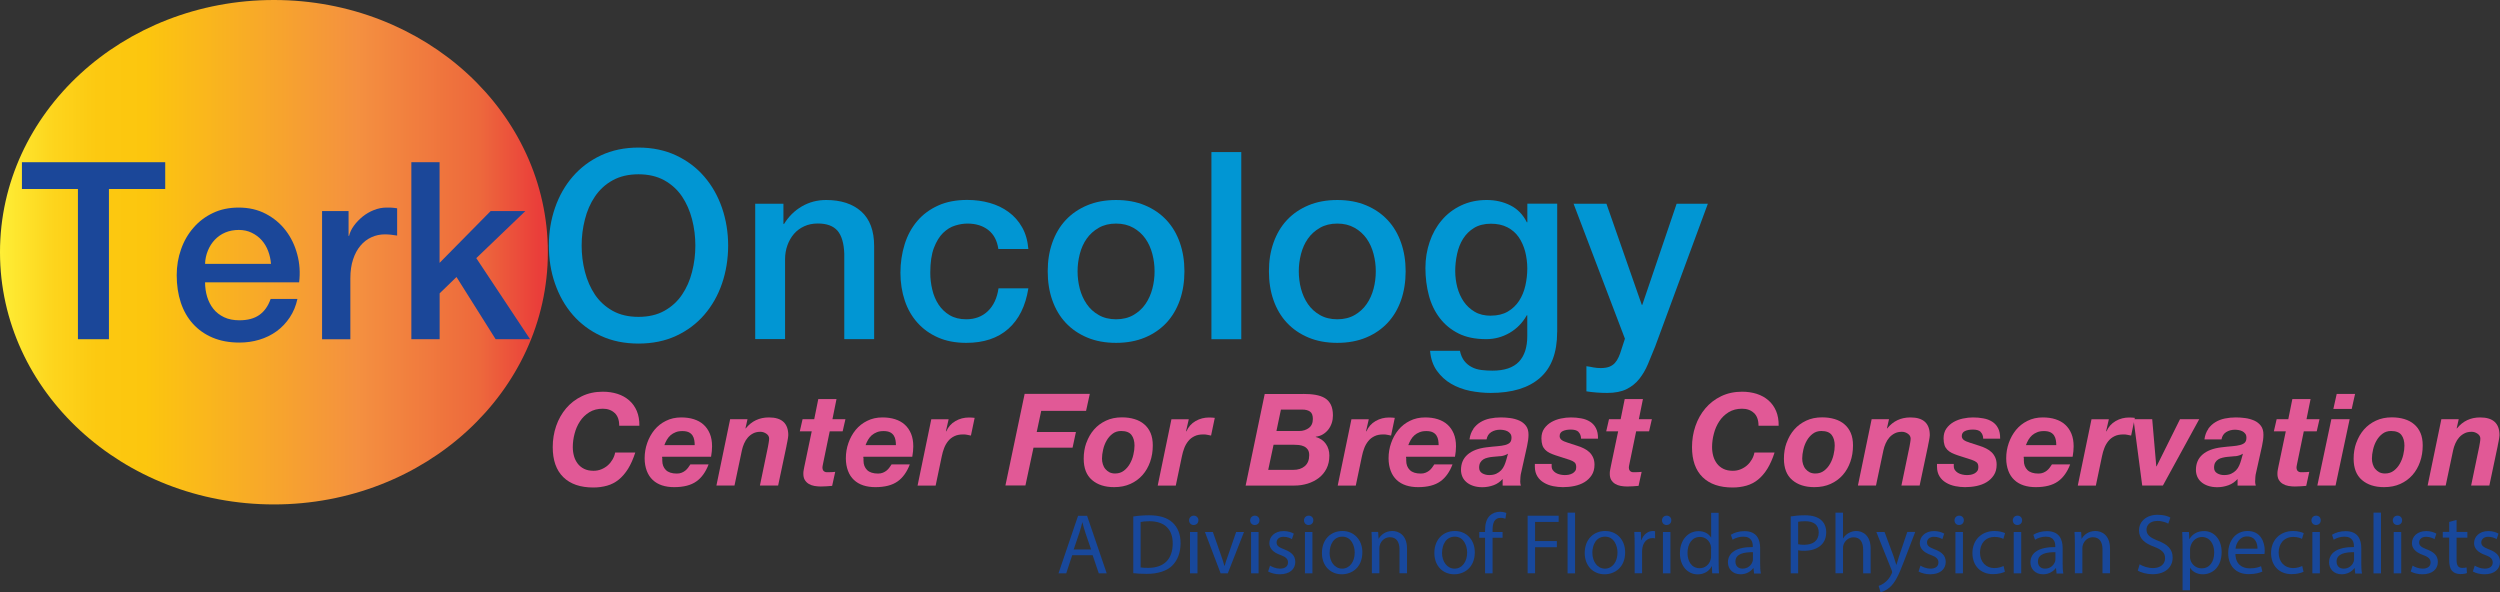 <?xml version="1.0" encoding="UTF-8"?>
<svg xmlns="http://www.w3.org/2000/svg" xmlns:xlink="http://www.w3.org/1999/xlink" width="350" height="82.91" viewBox="0 0 350 82.91">
  <rect x="0" y="0" width="350" height="82.91" fill="#333333" stroke="none"/>
  <defs>
    <clipPath id="b">
      <path d="m0,35.31c0,19.5,17.17,35.31,38.35,35.31s38.35-15.81,38.35-35.31S59.53,0,38.35,0,0,15.81,0,35.31" fill="none"></path>
    </clipPath>
    <linearGradient id="c" x1="-267.35" y1="178.41" x2="-266.95" y2="178.41" gradientTransform="translate(51415.24 34347) scale(192.32 -192.32)" gradientUnits="userSpaceOnUse">
      <stop offset="0" stop-color="#fff33b"></stop>
      <stop offset=".04" stop-color="#fee72f"></stop>
      <stop offset=".11" stop-color="#fdd51d"></stop>
      <stop offset=".19" stop-color="#fcc911"></stop>
      <stop offset=".28" stop-color="#fcc60e"></stop>
      <stop offset=".67" stop-color="#f49040"></stop>
      <stop offset=".89" stop-color="#ed693c"></stop>
      <stop offset="1" stop-color="#ea3e3a"></stop>
    </linearGradient>
  </defs>
  <g id="a">
    <g clip-path="url(#b)">
      <rect x="0" y="0" width="76.71" height="70.62" fill="url(#c)"></rect>
    </g>
  </g>
  <g id="d">
    <g>
      <path d="m86.05,57.82c-.42-.4-.98-.6-1.66-.6-.72,0-1.34.16-1.88.49-.53.33-.97.75-1.31,1.27-.34.52-.6,1.1-.76,1.74-.17.64-.25,1.27-.25,1.88,0,.44.06.86.17,1.26s.29.74.52,1.05c.23.3.53.55.9.73.36.18.8.27,1.32.27.38,0,.75-.07,1.09-.21.34-.14.64-.32.91-.56s.48-.51.66-.82c.18-.31.3-.63.36-.97h2.82c-.29.9-.63,1.66-1.01,2.28-.39.62-.83,1.13-1.31,1.52s-1.02.67-1.62.84-1.24.26-1.93.26c-1.82,0-3.22-.48-4.21-1.45-.99-.97-1.48-2.37-1.48-4.2,0-1.04.16-2.03.48-2.96.32-.93.79-1.76,1.39-2.47.6-.71,1.34-1.28,2.21-1.7.87-.42,1.84-.63,2.92-.63.74,0,1.43.1,2.06.3.63.2,1.18.51,1.64.91.46.4.82.9,1.07,1.49.25.59.37,1.28.36,2.06h-2.82c0-.79-.21-1.38-.64-1.79Z" fill="#e15996"></path>
      <path d="m92.72,64.11v.38c0,.54.17.98.5,1.31s.85.5,1.54.5c.25,0,.48-.04.67-.12.2-.08.37-.18.52-.3s.28-.26.39-.41c.11-.16.22-.3.31-.45h2.55c-.2.53-.44.99-.72,1.38-.28.39-.6.73-.99,1-.38.27-.83.47-1.34.6-.51.13-1.1.2-1.77.2-.62,0-1.19-.08-1.7-.25-.51-.17-.94-.42-1.3-.76-.36-.34-.64-.76-.83-1.27s-.3-1.09-.3-1.76c0-.74.12-1.46.36-2.14.24-.69.58-1.3,1.01-1.83.44-.53.97-.96,1.61-1.27.63-.32,1.35-.48,2.14-.48.65,0,1.24.08,1.77.25s.99.42,1.36.76c.38.34.67.77.88,1.27.21.51.31,1.1.31,1.77,0,.45-.05.94-.14,1.45h-6.84c-.01.06-.02.11-.02.16Zm4.48-2.49c-.04-.23-.12-.45-.24-.64-.12-.19-.29-.34-.52-.46-.23-.11-.53-.17-.9-.17s-.68.05-.95.16c-.28.11-.51.25-.72.43-.2.18-.37.39-.51.63-.14.24-.25.49-.35.75h4.25c0-.24-.02-.48-.06-.71Z" fill="#e15996"></path>
      <path d="m104.65,58.69l-.29,1.29h.04c.83-1.03,1.91-1.54,3.25-1.54,1.81,0,2.71.83,2.71,2.49,0,.1-.01.22-.04.37-.02.15-.05.3-.08.46s-.06.3-.09.44c-.03.14-.05.25-.06.33l-1.15,5.44h-2.55l1.13-5.44c.02-.14.06-.33.1-.57.04-.24.06-.42.06-.56,0-.27-.13-.5-.39-.68s-.54-.27-.83-.27c-.38,0-.72.07-1.01.22s-.54.34-.75.58c-.21.24-.38.51-.52.83-.14.31-.24.63-.31.95l-1.04,4.94h-2.53l1.92-9.28h2.44Z" fill="#e15996"></path>
      <path d="m118.36,58.69l-.39,1.7h-1.81l-.95,4.61c-.02.1-.04.18-.05.26-.01.08-.02.13-.02.17,0,.17.03.3.08.39.05.09.12.16.21.21s.18.07.28.08c.1,0,.2,0,.3,0,.31,0,.62-.02.92-.05l-.43,1.96c-.26.02-.53.04-.79.06-.26.02-.53.03-.81.03-.3,0-.6-.03-.89-.08-.29-.05-.56-.15-.79-.29-.23-.14-.42-.33-.56-.57-.14-.24-.2-.55-.19-.93,0-.12.01-.25.04-.4.02-.15.05-.31.09-.48l1.04-4.97h-1.67l.39-1.7h1.63l.57-2.82h2.55l-.57,2.82h1.83Z" fill="#e15996"></path>
      <path d="m120.89,64.11v.38c0,.54.17.98.5,1.31s.85.5,1.54.5c.25,0,.48-.04.67-.12.2-.08.37-.18.52-.3s.28-.26.39-.41c.11-.16.22-.3.31-.45h2.55c-.2.53-.44.99-.72,1.38-.28.39-.6.73-.99,1-.38.27-.83.47-1.34.6-.51.13-1.1.2-1.77.2-.62,0-1.19-.08-1.7-.25-.51-.17-.94-.42-1.3-.76-.36-.34-.64-.76-.83-1.27s-.3-1.09-.3-1.76c0-.74.12-1.46.36-2.14.24-.69.58-1.3,1.01-1.83.44-.53.97-.96,1.61-1.27.63-.32,1.35-.48,2.14-.48.65,0,1.24.08,1.77.25s.99.42,1.36.76c.38.34.67.77.88,1.27.21.51.31,1.1.31,1.77,0,.45-.05.94-.14,1.45h-6.84c-.01.06-.02.11-.02.16Zm4.48-2.49c-.04-.23-.12-.45-.24-.64-.12-.19-.29-.34-.52-.46-.23-.11-.53-.17-.9-.17s-.68.05-.95.16c-.28.11-.51.25-.72.43-.2.18-.37.39-.51.63-.14.24-.25.49-.35.75h4.25c0-.24-.02-.48-.06-.71Z" fill="#e15996"></path>
      <path d="m132.81,58.69l-.38,1.67.04.04c.29-.65.72-1.13,1.3-1.46.58-.33,1.21-.49,1.89-.49.26,0,.53.02.79.05l-.52,2.48c-.18-.04-.36-.07-.54-.11-.18-.04-.36-.05-.54-.05-.49,0-.91.08-1.25.25-.34.17-.63.39-.86.68-.23.29-.42.61-.56.98-.14.36-.25.74-.33,1.14l-.86,4.11h-2.53l1.92-9.28h2.42Z" fill="#e15996"></path>
      <path d="m152.57,55.15l-.52,2.37h-6.28l-.63,2.96h5.49l-.47,2.19h-5.47l-1.13,5.29h-2.8l2.69-12.82h9.12Z" fill="#e15996"></path>
      <path d="m152.1,61.98c.25-.7.6-1.31,1.06-1.84.46-.53,1.02-.94,1.68-1.25.66-.31,1.4-.46,2.23-.46.63,0,1.22.08,1.75.24s.99.4,1.37.73c.38.32.68.73.89,1.22.21.49.31,1.07.31,1.74,0,.81-.12,1.58-.37,2.29-.25.71-.6,1.33-1.07,1.86-.47.53-1.03.94-1.7,1.24-.66.3-1.42.45-2.27.45-1.29,0-2.32-.33-3.1-1s-1.16-1.66-1.16-2.99c0-.79.12-1.53.37-2.23Zm2.3,3.02c.08.25.19.47.35.66.16.19.35.34.57.46.23.11.49.17.79.17.48,0,.89-.13,1.23-.39.34-.26.62-.58.84-.97.22-.39.39-.81.49-1.27.11-.45.16-.88.16-1.27,0-.62-.14-1.12-.42-1.49-.28-.37-.76-.56-1.45-.56-.47,0-.87.13-1.21.39-.34.26-.62.58-.83.96-.22.38-.38.8-.48,1.25-.11.45-.16.87-.16,1.27,0,.28.04.54.12.79Z" fill="#e15996"></path>
      <path d="m166.43,58.69l-.38,1.67.04.04c.29-.65.72-1.13,1.3-1.46.58-.33,1.21-.49,1.89-.49.26,0,.53.02.79.05l-.52,2.48c-.18-.04-.36-.07-.54-.11-.18-.04-.36-.05-.54-.05-.49,0-.91.08-1.25.25-.34.17-.63.39-.86.68-.23.29-.42.61-.56.98-.14.36-.25.74-.33,1.14l-.86,4.11h-2.53l1.92-9.28h2.42Z" fill="#e15996"></path>
      <path d="m182.44,55.15c.65,0,1.23.04,1.74.13s.95.24,1.31.46c.36.22.63.53.83.92.19.39.29.89.29,1.5,0,.36-.05.71-.16,1.05-.11.34-.27.65-.48.92-.21.27-.46.49-.75.67-.29.18-.63.29-1.01.34v.04c.61.17,1.08.49,1.41.96.33.47.49,1.02.49,1.64,0,.69-.13,1.3-.4,1.83s-.63.96-1.09,1.31-.98.61-1.56.79-1.2.27-1.85.27h-6.82l2.67-12.82h5.38Zm-1.36,10.63c.65,0,1.18-.17,1.59-.52.41-.35.62-.86.62-1.54,0-.33-.07-.6-.21-.79-.14-.19-.31-.34-.53-.44s-.45-.16-.72-.19c-.26-.02-.52-.04-.77-.04h-2.76l-.75,3.52h3.54Zm.81-5.44c.51,0,.96-.14,1.34-.42.38-.28.57-.7.57-1.27,0-.5-.13-.85-.4-1.03-.27-.19-.63-.28-1.09-.28h-2.98l-.63,3h3.19Z" fill="#e15996"></path>
      <path d="m191.63,58.69l-.38,1.67.04.04c.29-.65.72-1.13,1.3-1.46.58-.33,1.21-.49,1.89-.49.26,0,.53.02.79.05l-.52,2.48c-.18-.04-.36-.07-.54-.11-.18-.04-.36-.05-.54-.05-.49,0-.91.08-1.25.25-.34.17-.63.39-.86.68-.23.29-.42.61-.56.98-.14.36-.25.74-.33,1.14l-.86,4.11h-2.53l1.92-9.28h2.42Z" fill="#e15996"></path>
      <path d="m196.87,64.11v.38c0,.54.17.98.5,1.31s.85.5,1.54.5c.25,0,.48-.04.67-.12.2-.08.37-.18.52-.3s.28-.26.39-.41c.11-.16.22-.3.31-.45h2.55c-.2.53-.44.99-.72,1.38-.28.39-.6.73-.99,1-.38.27-.83.47-1.34.6-.51.13-1.1.2-1.77.2-.62,0-1.19-.08-1.7-.25-.51-.17-.94-.42-1.3-.76-.36-.34-.64-.76-.83-1.27s-.3-1.09-.3-1.76c0-.74.12-1.46.36-2.14.24-.69.58-1.3,1.01-1.83.44-.53.97-.96,1.61-1.27.63-.32,1.35-.48,2.14-.48.65,0,1.24.08,1.77.25s.99.42,1.36.76c.38.34.67.77.88,1.27.21.51.31,1.1.31,1.77,0,.45-.05.94-.14,1.45h-6.84c-.01.06-.02.11-.02.16Zm4.48-2.49c-.04-.23-.12-.45-.24-.64-.12-.19-.29-.34-.52-.46-.23-.11-.53-.17-.9-.17s-.68.05-.95.16c-.28.11-.51.25-.72.43-.2.18-.37.39-.51.63-.14.24-.25.49-.35.75h4.25c0-.24-.02-.48-.06-.71Z" fill="#e15996"></path>
      <path d="m206.26,60.04c.28-.39.61-.7,1.01-.94.39-.24.84-.41,1.33-.51.49-.1,1-.15,1.53-.15.42,0,.86.03,1.31.09.45.06.87.18,1.26.35.38.17.7.42.94.74.24.32.36.74.35,1.27,0,.44-.07.96-.2,1.56l-.83,3.73c-.05.17-.08.37-.1.62-.02.25-.03.46-.03.64,0,.16.03.33.09.54h-2.55v-.92c-.35.39-.77.69-1.27.87s-1.02.28-1.56.28c-.5,0-.94-.07-1.32-.2s-.69-.31-.94-.53c-.25-.22-.44-.48-.56-.77-.12-.29-.18-.6-.18-.92,0-.9.31-1.62.92-2.15.62-.54,1.49-.87,2.61-1.01.6-.07,1.12-.13,1.56-.16.44-.04.81-.09,1.1-.17s.51-.19.66-.34c.14-.15.22-.37.22-.67,0-.24-.05-.43-.16-.57-.11-.14-.24-.26-.4-.34-.16-.08-.34-.14-.52-.17s-.36-.05-.53-.05c-.45,0-.86.11-1.22.33-.36.22-.58.57-.66,1.03h-2.39c.08-.59.26-1.07.54-1.46Zm3.81,3.82c-.37.04-.74.07-1.11.1-.24.02-.47.06-.7.12-.23.05-.43.13-.6.24s-.31.25-.42.44c-.11.19-.16.42-.16.71,0,.35.14.61.42.78.28.17.61.26.98.26.39,0,.73-.06,1-.19.27-.13.5-.29.68-.48.19-.2.33-.42.44-.67.11-.25.2-.5.27-.75l.25-.9c-.32.19-.67.31-1.04.35Z" fill="#e15996"></path>
      <path d="m221,60.47c-.22-.22-.58-.33-1.09-.33-.45,0-.83.07-1.12.21-.29.14-.44.37-.44.71,0,.2.09.38.26.52.17.14.48.28.91.41l1.27.41c.35.11.67.23.96.38.29.14.55.32.77.53.22.21.39.46.52.75.13.29.19.62.19,1,0,.57-.13,1.06-.39,1.46-.26.4-.6.73-1.01.98s-.89.43-1.42.54c-.53.11-1.06.16-1.6.16-.45,0-.92-.05-1.38-.14-.47-.1-.89-.25-1.27-.48-.38-.22-.69-.51-.92-.88s-.36-.82-.36-1.37v-.38h2.35v.3c0,.22.05.4.16.56.11.16.25.28.42.39.17.1.37.18.59.23.22.05.44.08.66.08.19,0,.38-.02.57-.05.19-.04.36-.1.52-.19.16-.09.28-.2.38-.34.1-.14.14-.31.14-.53,0-.32-.08-.55-.25-.68s-.39-.25-.66-.34l-1.96-.63c-.32-.11-.61-.22-.85-.34-.25-.12-.45-.27-.63-.45-.17-.18-.31-.39-.39-.65s-.13-.56-.13-.93c0-.55.13-1.01.39-1.38.26-.37.59-.67,1-.91.41-.23.85-.4,1.34-.5.48-.1.95-.15,1.39-.15.5,0,.99.04,1.45.13.47.08.88.24,1.23.46.35.22.63.52.83.91.2.38.3.87.29,1.47h-2.37c-.01-.39-.13-.7-.35-.92Z" fill="#e15996"></path>
      <path d="m231.26,58.69l-.39,1.7h-1.81l-.95,4.61c-.02.1-.04.18-.05.26-.01.08-.02.13-.02.17,0,.17.03.3.08.39.05.09.12.16.21.21s.18.07.28.08c.1,0,.2,0,.3,0,.31,0,.62-.02.92-.05l-.43,1.96c-.26.02-.53.04-.79.06-.26.02-.53.03-.81.03-.3,0-.6-.03-.89-.08-.29-.05-.56-.15-.79-.29-.23-.14-.42-.33-.56-.57-.14-.24-.2-.55-.19-.93,0-.12.01-.25.04-.4.02-.15.05-.31.09-.48l1.04-4.97h-1.67l.39-1.7h1.63l.57-2.82h2.55l-.57,2.82h1.83Z" fill="#e15996"></path>
      <path d="m245.55,57.82c-.42-.4-.98-.6-1.66-.6-.72,0-1.34.16-1.88.49-.53.33-.97.75-1.31,1.27-.34.52-.6,1.1-.76,1.74-.17.64-.25,1.27-.25,1.88,0,.44.06.86.17,1.26s.29.74.52,1.05c.23.3.53.55.9.73.36.18.8.27,1.32.27.38,0,.75-.07,1.09-.21.34-.14.64-.32.91-.56s.48-.51.66-.82c.18-.31.3-.63.36-.97h2.82c-.29.9-.63,1.66-1.01,2.28-.39.62-.83,1.13-1.31,1.52s-1.02.67-1.62.84-1.24.26-1.93.26c-1.82,0-3.22-.48-4.21-1.45-.99-.97-1.48-2.37-1.48-4.2,0-1.04.16-2.03.48-2.96.32-.93.79-1.76,1.39-2.47.6-.71,1.34-1.28,2.21-1.7.87-.42,1.84-.63,2.92-.63.74,0,1.43.1,2.06.3.63.2,1.18.51,1.64.91.46.4.82.9,1.07,1.49.25.59.37,1.28.36,2.06h-2.82c0-.79-.21-1.38-.64-1.79Z" fill="#e15996"></path>
      <path d="m250.13,61.98c.25-.7.6-1.31,1.06-1.84.46-.53,1.02-.94,1.68-1.25.66-.31,1.4-.46,2.23-.46.63,0,1.22.08,1.75.24s.99.4,1.37.73c.38.32.68.73.89,1.22.21.49.31,1.07.31,1.74,0,.81-.12,1.58-.37,2.29-.25.71-.6,1.33-1.07,1.86-.47.53-1.03.94-1.7,1.24-.66.3-1.42.45-2.27.45-1.29,0-2.32-.33-3.1-1s-1.16-1.66-1.16-2.99c0-.79.12-1.53.37-2.23Zm2.3,3.02c.08.25.19.47.35.66.16.19.35.34.57.46.23.11.49.17.79.17.48,0,.89-.13,1.23-.39.34-.26.62-.58.84-.97.22-.39.39-.81.49-1.27.11-.45.16-.88.16-1.27,0-.62-.14-1.12-.42-1.49-.28-.37-.76-.56-1.45-.56-.47,0-.87.13-1.21.39-.34.26-.62.58-.83.96-.22.38-.38.8-.48,1.25-.11.45-.16.87-.16,1.27,0,.28.04.54.12.79Z" fill="#e15996"></path>
      <path d="m264.46,58.69l-.29,1.29h.04c.83-1.03,1.91-1.54,3.25-1.54,1.81,0,2.71.83,2.71,2.49,0,.1-.01.22-.04.37-.02.15-.05.3-.08.46s-.06.3-.09.44c-.03.14-.05.25-.06.33l-1.15,5.44h-2.55l1.13-5.44c.02-.14.06-.33.1-.57.04-.24.06-.42.06-.56,0-.27-.13-.5-.39-.68s-.54-.27-.83-.27c-.38,0-.72.07-1.01.22s-.54.34-.75.58c-.21.24-.38.51-.52.83-.14.31-.24.63-.31.95l-1.04,4.94h-2.53l1.92-9.28h2.44Z" fill="#e15996"></path>
      <path d="m277.3,60.47c-.22-.22-.58-.33-1.09-.33-.45,0-.83.07-1.12.21-.29.14-.44.37-.44.71,0,.2.09.38.26.52.17.14.48.28.91.41l1.27.41c.35.11.67.23.96.38.29.14.55.32.77.53.22.21.39.46.52.75.13.29.19.62.19,1,0,.57-.13,1.06-.39,1.46-.26.4-.6.73-1.01.98s-.89.43-1.42.54c-.53.11-1.06.16-1.6.16-.45,0-.92-.05-1.38-.14-.47-.1-.89-.25-1.27-.48-.38-.22-.69-.51-.92-.88s-.36-.82-.36-1.37v-.38h2.35v.3c0,.22.05.4.16.56.11.16.25.28.42.39.17.1.37.18.59.23.22.05.44.08.66.08.19,0,.38-.02.57-.05.19-.04.36-.1.52-.19.16-.09.28-.2.38-.34.1-.14.14-.31.14-.53,0-.32-.08-.55-.25-.68s-.39-.25-.66-.34l-1.96-.63c-.32-.11-.61-.22-.85-.34-.25-.12-.45-.27-.63-.45-.17-.18-.31-.39-.39-.65s-.13-.56-.13-.93c0-.55.13-1.01.39-1.38.26-.37.59-.67,1-.91.41-.23.85-.4,1.34-.5.48-.1.95-.15,1.39-.15.5,0,.99.04,1.45.13.47.08.88.24,1.23.46.35.22.63.52.83.91.2.38.3.87.29,1.47h-2.37c-.01-.39-.13-.7-.35-.92Z" fill="#e15996"></path>
      <path d="m283.34,64.11v.38c0,.54.17.98.5,1.31s.85.5,1.54.5c.25,0,.48-.04.67-.12.2-.08.37-.18.52-.3s.28-.26.39-.41c.11-.16.22-.3.31-.45h2.55c-.2.53-.44.99-.72,1.38-.28.39-.6.73-.99,1-.38.27-.83.47-1.34.6-.51.13-1.1.2-1.77.2-.62,0-1.19-.08-1.7-.25-.51-.17-.94-.42-1.3-.76-.36-.34-.64-.76-.83-1.27s-.3-1.09-.3-1.76c0-.74.12-1.46.36-2.14.24-.69.58-1.3,1.01-1.83.44-.53.97-.96,1.61-1.27.63-.32,1.35-.48,2.14-.48.65,0,1.24.08,1.77.25s.99.42,1.36.76c.38.34.67.77.88,1.27.21.51.31,1.1.31,1.77,0,.45-.05.94-.14,1.45h-6.84c-.01.06-.02.11-.02.16Zm4.48-2.49c-.04-.23-.12-.45-.24-.64-.12-.19-.29-.34-.52-.46-.23-.11-.53-.17-.9-.17s-.68.05-.95.16c-.28.11-.51.25-.72.43-.2.18-.37.39-.51.63-.14.24-.25.49-.35.75h4.25c0-.24-.02-.48-.06-.71Z" fill="#e15996"></path>
      <path d="m295.24,58.69l-.38,1.67.04.04c.29-.65.72-1.13,1.3-1.46.58-.33,1.21-.49,1.89-.49.26,0,.53.02.79.05l-.52,2.48c-.18-.04-.36-.07-.54-.11-.18-.04-.36-.05-.54-.05-.49,0-.91.08-1.25.25-.34.17-.63.39-.86.68-.23.29-.42.61-.56.98-.14.36-.25.74-.33,1.14l-.86,4.11h-2.53l1.92-9.28h2.42Z" fill="#e15996"></path>
      <path d="m299.91,67.97l-1.22-9.28h2.62l.57,6.6h.04l3.28-6.6h2.69l-5.08,9.28h-2.91Z" fill="#e15996"></path>
      <path d="m309.15,60.04c.28-.39.61-.7,1.01-.94.39-.24.84-.41,1.33-.51.49-.1,1-.15,1.53-.15.42,0,.86.03,1.31.09.45.06.87.18,1.26.35.38.17.7.42.94.74.24.32.36.74.35,1.27,0,.44-.07.96-.2,1.56l-.83,3.73c-.05.17-.08.37-.1.62-.02.25-.03.46-.03.64,0,.16.03.33.09.54h-2.55v-.92c-.35.39-.77.69-1.27.87s-1.02.28-1.56.28c-.5,0-.94-.07-1.32-.2s-.69-.31-.94-.53c-.25-.22-.44-.48-.56-.77-.12-.29-.18-.6-.18-.92,0-.9.31-1.62.92-2.15.62-.54,1.49-.87,2.61-1.01.6-.07,1.12-.13,1.56-.16.44-.04.81-.09,1.1-.17s.51-.19.66-.34c.14-.15.22-.37.22-.67,0-.24-.05-.43-.16-.57-.11-.14-.24-.26-.4-.34-.16-.08-.34-.14-.52-.17s-.36-.05-.53-.05c-.45,0-.86.11-1.22.33-.36.22-.58.57-.66,1.03h-2.39c.08-.59.26-1.07.54-1.46Zm3.81,3.82c-.37.04-.74.07-1.11.1-.24.02-.47.06-.7.12-.23.05-.43.13-.6.24s-.31.25-.42.44c-.11.19-.16.42-.16.71,0,.35.14.61.42.78.28.17.61.26.98.26.39,0,.73-.06,1-.19.27-.13.5-.29.68-.48.19-.2.33-.42.44-.67.11-.25.2-.5.27-.75l.25-.9c-.32.19-.67.31-1.04.35Z" fill="#e15996"></path>
      <path d="m324.73,58.69l-.39,1.7h-1.81l-.95,4.61c-.02.1-.04.18-.05.26-.01.08-.02.13-.02.17,0,.17.03.3.08.39.05.09.12.16.21.21s.18.07.28.08c.1,0,.2,0,.3,0,.31,0,.62-.02.92-.05l-.43,1.96c-.26.02-.53.04-.79.06-.26.02-.53.03-.81.03-.3,0-.6-.03-.89-.08-.29-.05-.56-.15-.79-.29-.23-.14-.42-.33-.56-.57-.14-.24-.2-.55-.19-.93,0-.12.01-.25.04-.4.02-.15.05-.31.09-.48l1.04-4.97h-1.67l.39-1.7h1.63l.57-2.82h2.55l-.57,2.82h1.83Z" fill="#e15996"></path>
      <path d="m328.95,58.69l-1.97,9.28h-2.55l1.96-9.28h2.57Zm-2.28-1.44l.47-2.1h2.57l-.47,2.1h-2.57Z" fill="#e15996"></path>
      <path d="m329.89,61.98c.25-.7.6-1.31,1.06-1.84.46-.53,1.02-.94,1.68-1.25.66-.31,1.4-.46,2.23-.46.63,0,1.22.08,1.75.24s.99.4,1.37.73c.38.32.68.73.89,1.22.21.49.31,1.07.31,1.74,0,.81-.12,1.58-.37,2.29-.25.71-.6,1.33-1.07,1.86-.47.53-1.03.94-1.7,1.24-.66.3-1.42.45-2.27.45-1.29,0-2.32-.33-3.1-1s-1.16-1.66-1.16-2.99c0-.79.12-1.53.37-2.23Zm2.3,3.02c.08.25.19.47.35.66.16.19.35.34.57.46.23.11.49.17.79.17.48,0,.89-.13,1.23-.39.34-.26.62-.58.84-.97.22-.39.39-.81.49-1.27.11-.45.16-.88.16-1.27,0-.62-.14-1.12-.42-1.49-.28-.37-.76-.56-1.45-.56-.47,0-.87.13-1.21.39-.34.26-.62.58-.83.96-.22.38-.38.8-.48,1.25-.11.45-.16.87-.16,1.27,0,.28.04.54.12.79Z" fill="#e15996"></path>
      <path d="m344.22,58.69l-.29,1.29h.04c.83-1.03,1.91-1.54,3.25-1.54,1.81,0,2.71.83,2.71,2.49,0,.1-.01.22-.04.37-.02.15-.05.3-.08.46s-.06.3-.09.44c-.03.14-.05.25-.06.33l-1.15,5.44h-2.55l1.13-5.44c.02-.14.06-.33.1-.57.04-.24.06-.42.06-.56,0-.27-.13-.5-.39-.68s-.54-.27-.83-.27c-.38,0-.72.07-1.01.22s-.54.34-.75.58c-.21.24-.38.51-.52.83-.14.31-.24.63-.31.95l-1.04,4.94h-2.53l1.92-9.28h2.44Z" fill="#e15996"></path>
    </g>
  </g>
  <g id="e">
    <g>
      <path d="m89.39,20.66c1.96,0,3.71.37,5.27,1.1,1.55.73,2.87,1.72,3.94,2.97,1.08,1.25,1.9,2.7,2.48,4.37.57,1.66.86,3.43.86,5.28s-.29,3.66-.86,5.32c-.57,1.66-1.4,3.12-2.48,4.37-1.08,1.25-2.39,2.23-3.94,2.95-1.55.72-3.31,1.08-5.27,1.08s-3.71-.36-5.27-1.08c-1.55-.72-2.87-1.71-3.94-2.95-1.08-1.25-1.9-2.7-2.48-4.37-.58-1.66-.86-3.44-.86-5.32s.29-3.62.86-5.28c.57-1.66,1.4-3.12,2.48-4.37,1.08-1.25,2.39-2.24,3.94-2.97,1.55-.73,3.31-1.1,5.27-1.1Zm0,3.74c-1.39,0-2.6.28-3.61.84-1.02.56-1.84,1.32-2.48,2.26-.64.94-1.11,2.01-1.41,3.21-.31,1.2-.46,2.42-.46,3.67s.15,2.47.46,3.67c.31,1.2.78,2.27,1.41,3.21.64.94,1.46,1.69,2.48,2.26,1.01.56,2.22.84,3.61.84s2.6-.28,3.61-.84c1.01-.56,1.84-1.31,2.48-2.26.64-.94,1.11-2.01,1.41-3.21.31-1.2.46-2.42.46-3.67s-.15-2.47-.46-3.67c-.31-1.2-.78-2.27-1.41-3.21-.64-.94-1.46-1.69-2.48-2.26-1.02-.56-2.22-.84-3.61-.84Z" fill="#0196d3"></path>
      <path d="m105.72,28.52h3.96v2.79l.07.07c.64-1.05,1.47-1.88,2.5-2.48,1.03-.6,2.16-.9,3.41-.9,2.08,0,3.72.54,4.92,1.61,1.2,1.08,1.8,2.69,1.8,4.84v13.03h-4.18v-11.93c-.05-1.49-.37-2.57-.95-3.25-.59-.67-1.5-1.01-2.75-1.01-.71,0-1.35.13-1.91.39-.56.26-1.04.61-1.43,1.06-.39.45-.7.99-.92,1.6-.22.61-.33,1.26-.33,1.94v11.19h-4.18v-18.97Z" fill="#0196d3"></path>
      <path d="m139.77,34.86c-.17-1.17-.64-2.06-1.41-2.66-.77-.6-1.74-.9-2.92-.9-.54,0-1.11.09-1.72.28-.61.18-1.17.53-1.69,1.03-.51.5-.94,1.2-1.28,2.09-.34.89-.51,2.06-.51,3.5,0,.78.09,1.57.28,2.35.18.78.48,1.48.88,2.09.4.61.92,1.11,1.56,1.49.64.38,1.41.57,2.31.57,1.22,0,2.23-.38,3.03-1.14.79-.76,1.29-1.82,1.49-3.19h4.18c-.39,2.47-1.33,4.36-2.81,5.67-1.48,1.31-3.44,1.96-5.89,1.96-1.49,0-2.81-.25-3.94-.75-1.14-.5-2.1-1.19-2.88-2.06-.78-.87-1.38-1.9-1.78-3.1-.4-1.2-.61-2.5-.61-3.89s.2-2.75.59-4c.39-1.25.98-2.33,1.76-3.25.78-.92,1.75-1.64,2.92-2.17,1.16-.53,2.53-.79,4.09-.79,1.1,0,2.15.14,3.14.42.99.28,1.87.7,2.64,1.27.77.56,1.4,1.27,1.89,2.13.49.86.78,1.87.88,3.05h-4.18Z" fill="#0196d3"></path>
      <path d="m156.25,48c-1.52,0-2.87-.25-4.05-.75-1.19-.5-2.19-1.19-3.01-2.07-.82-.88-1.44-1.93-1.87-3.16-.43-1.22-.64-2.57-.64-4.04s.21-2.78.64-4c.43-1.22,1.05-2.28,1.87-3.16.82-.88,1.82-1.57,3.01-2.07,1.19-.5,2.54-.75,4.05-.75s2.87.25,4.05.75c1.19.5,2.19,1.19,3.01,2.07.82.88,1.44,1.93,1.87,3.16.43,1.22.64,2.56.64,4s-.21,2.81-.64,4.04c-.43,1.22-1.05,2.28-1.87,3.16-.82.88-1.82,1.57-3.01,2.07-1.19.5-2.54.75-4.05.75Zm0-3.3c.93,0,1.74-.2,2.42-.59.68-.39,1.25-.9,1.69-1.54.44-.64.76-1.35.97-2.15.21-.79.31-1.61.31-2.44s-.1-1.61-.31-2.42c-.21-.81-.53-1.52-.97-2.15-.44-.62-1-1.13-1.69-1.52-.69-.39-1.49-.59-2.42-.59s-1.74.2-2.42.59c-.69.39-1.25.9-1.69,1.52-.44.62-.76,1.34-.97,2.15-.21.81-.31,1.61-.31,2.42s.1,1.65.31,2.44c.21.79.53,1.51.97,2.15.44.64,1,1.15,1.69,1.54.68.39,1.49.59,2.42.59Z" fill="#0196d3"></path>
      <path d="m169.6,21.29h4.18v26.2h-4.18v-26.2Z" fill="#0196d3"></path>
      <path d="m187.22,48c-1.52,0-2.87-.25-4.05-.75-1.19-.5-2.19-1.19-3.01-2.07-.82-.88-1.44-1.93-1.87-3.16-.43-1.22-.64-2.57-.64-4.04s.21-2.78.64-4c.43-1.22,1.05-2.28,1.87-3.16.82-.88,1.82-1.57,3.01-2.07,1.19-.5,2.54-.75,4.05-.75s2.87.25,4.05.75c1.19.5,2.19,1.19,3.01,2.07.82.88,1.44,1.93,1.87,3.16.43,1.22.64,2.56.64,4s-.21,2.81-.64,4.04c-.43,1.22-1.05,2.28-1.87,3.16-.82.88-1.82,1.57-3.01,2.07-1.19.5-2.54.75-4.05.75Zm0-3.3c.93,0,1.74-.2,2.42-.59.68-.39,1.25-.9,1.69-1.54.44-.64.76-1.35.97-2.15.21-.79.31-1.61.31-2.44s-.1-1.61-.31-2.42c-.21-.81-.53-1.52-.97-2.15-.44-.62-1-1.13-1.69-1.52-.69-.39-1.49-.59-2.42-.59s-1.74.2-2.42.59c-.69.39-1.25.9-1.69,1.52-.44.62-.76,1.34-.97,2.15-.21.81-.31,1.61-.31,2.42s.1,1.65.31,2.44c.21.79.53,1.51.97,2.15.44.64,1,1.15,1.69,1.54.68.39,1.49.59,2.42.59Z" fill="#0196d3"></path>
      <path d="m218,46.5c0,2.86-.8,5-2.4,6.4-1.6,1.41-3.91,2.11-6.92,2.11-.95,0-1.91-.1-2.88-.29-.97-.2-1.85-.53-2.64-.99-.8-.46-1.46-1.08-2-1.83-.54-.76-.86-1.69-.95-2.79h4.18c.12.59.33,1.06.62,1.43.29.37.64.65,1.05.86.4.21.85.34,1.34.4.49.06,1,.09,1.54.09,1.69,0,2.92-.42,3.71-1.25.78-.83,1.17-2.03,1.17-3.6v-2.9h-.07c-.59,1.05-1.39,1.87-2.4,2.46-1.02.59-2.11.88-3.28.88-1.52,0-2.81-.26-3.87-.79s-1.94-1.25-2.64-2.17-1.21-1.98-1.52-3.17c-.32-1.2-.48-2.48-.48-3.85,0-1.27.2-2.48.59-3.63.39-1.15.95-2.16,1.69-3.03.73-.87,1.63-1.56,2.7-2.07s2.27-.77,3.61-.77c1.2,0,2.3.25,3.3.75,1,.5,1.77,1.29,2.31,2.37h.07v-2.61h4.18v17.98Zm-9.28-2.31c.93,0,1.72-.19,2.37-.57.65-.38,1.17-.88,1.58-1.5.4-.62.7-1.33.88-2.13.18-.79.27-1.6.27-2.4s-.1-1.59-.29-2.35c-.2-.76-.5-1.43-.9-2.02-.4-.59-.93-1.05-1.58-1.39-.65-.34-1.43-.51-2.33-.51s-1.71.2-2.35.59c-.64.39-1.15.9-1.54,1.52-.39.62-.67,1.33-.84,2.13-.17.8-.26,1.58-.26,2.37s.1,1.55.29,2.29c.2.75.5,1.41.9,2,.4.59.92,1.06,1.54,1.43.62.37,1.38.55,2.26.55Z" fill="#0196d3"></path>
      <path d="m220.31,28.52h4.59l4.95,14.16h.07l4.81-14.16h4.37l-7.38,20c-.34.86-.68,1.68-1.01,2.46-.33.78-.73,1.47-1.21,2.07-.48.6-1.07,1.08-1.78,1.43-.71.35-1.61.53-2.72.53-.98,0-1.94-.07-2.9-.22v-3.52c.34.05.67.1.99.17.32.06.65.09.99.09.49,0,.89-.06,1.21-.18.32-.12.58-.3.79-.53.21-.23.39-.51.53-.83.15-.32.28-.69.4-1.1l.48-1.47-7.19-18.9Z" fill="#0196d3"></path>
    </g>
  </g>
  <g id="f">
    <g>
      <path d="m3.07,22.71h20.06v3.75h-7.88v21.03h-4.34v-21.03H3.07v-3.75Z" fill="#1b4799"></path>
      <path d="m28.71,39.54c0,.69.1,1.37.29,2.01.2.65.49,1.21.88,1.7.39.49.89.87,1.49,1.16.6.29,1.32.43,2.15.43,1.16,0,2.09-.25,2.79-.75.71-.5,1.23-1.24,1.58-2.24h3.75c-.21.97-.57,1.84-1.08,2.6-.51.76-1.12,1.41-1.84,1.93-.72.52-1.52.91-2.41,1.18-.89.27-1.82.4-2.79.4-1.41,0-2.66-.23-3.75-.69-1.09-.46-2.01-1.11-2.76-1.94s-1.32-1.83-1.7-2.98c-.38-1.16-.57-2.43-.57-3.82,0-1.27.2-2.48.61-3.63.4-1.15.98-2.15,1.74-3.02.75-.87,1.66-1.56,2.72-2.06,1.06-.51,2.27-.76,3.61-.76,1.41,0,2.68.29,3.8.88,1.12.59,2.05,1.37,2.79,2.34.74.97,1.28,2.09,1.61,3.35.34,1.26.42,2.56.26,3.9h-13.19Zm9.23-2.6c-.05-.62-.18-1.23-.4-1.8-.22-.58-.52-1.08-.9-1.51-.38-.43-.84-.77-1.39-1.04-.54-.27-1.15-.4-1.82-.4s-1.32.12-1.89.36c-.57.24-1.05.58-1.46,1.01-.41.43-.73.93-.97,1.51-.24.58-.38,1.2-.4,1.87h9.23Z" fill="#1b4799"></path>
      <path d="m45.09,29.55h3.71v3.47h.07c.12-.49.34-.96.68-1.42.33-.46.74-.88,1.21-1.27.47-.38,1-.69,1.58-.92.58-.23,1.17-.35,1.77-.35.46,0,.78.01.95.03.17.02.35.05.54.07v3.82c-.28-.05-.56-.09-.85-.12-.29-.03-.57-.05-.85-.05-.67,0-1.3.13-1.89.4-.59.27-1.11.66-1.54,1.18-.44.52-.79,1.16-1.04,1.93-.25.76-.38,1.64-.38,2.64v8.54h-3.96v-17.94Z" fill="#1b4799"></path>
      <path d="m57.58,22.71h3.96v14.09l7.15-7.25h4.86l-6.87,6.59,7.53,11.35h-4.82l-5.48-8.71-2.36,2.29v6.42h-3.96v-24.78Z" fill="#1b4799"></path>
    </g>
  </g>
  <g id="g">
    <g>
      <path d="m150.11,77.73l-.84,2.54h-1.08l2.74-8.06h1.26l2.75,8.06h-1.11l-.86-2.54h-2.86Zm2.64-.81l-.79-2.32c-.18-.53-.3-1-.42-1.47h-.02c-.12.48-.25.97-.41,1.46l-.79,2.33h2.43Z" fill="#18489c"></path>
      <path d="m158.66,72.31c.63-.1,1.39-.17,2.21-.17,1.5,0,2.56.35,3.27,1,.72.66,1.14,1.59,1.14,2.9s-.41,2.39-1.16,3.14c-.75.75-2,1.16-3.57,1.16-.74,0-1.36-.04-1.89-.1v-7.93Zm1.04,7.13c.26.05.65.06,1.05.06,2.23,0,3.43-1.24,3.43-3.42.01-1.9-1.06-3.11-3.27-3.11-.54,0-.95.05-1.22.11v6.37Z" fill="#18489c"></path>
      <path d="m167.77,72.85c.01.36-.25.65-.67.65-.37,0-.63-.29-.63-.65s.28-.66.66-.66.65.29.65.66Zm-1.17,7.42v-5.79h1.05v5.79h-1.05Z" fill="#18489c"></path>
      <path d="m169.8,74.48l1.14,3.25c.19.53.35,1,.47,1.48h.04c.13-.48.3-.96.49-1.48l1.12-3.25h1.1l-2.27,5.79h-1l-2.2-5.79h1.12Z" fill="#18489c"></path>
      <path d="m176.32,72.85c.01.36-.25.65-.67.65-.37,0-.63-.29-.63-.65s.28-.66.66-.66.65.29.65.66Zm-1.17,7.42v-5.79h1.05v5.79h-1.05Z" fill="#18489c"></path>
      <path d="m177.81,79.19c.31.2.86.42,1.39.42.77,0,1.12-.38,1.12-.86,0-.5-.3-.78-1.08-1.06-1.04-.37-1.53-.95-1.53-1.64,0-.93.75-1.7,2-1.7.59,0,1.1.17,1.42.36l-.26.77c-.23-.14-.65-.33-1.18-.33-.62,0-.97.36-.97.79,0,.48.35.69,1.1.98,1,.38,1.52.89,1.52,1.75,0,1.02-.79,1.73-2.17,1.73-.63,0-1.22-.16-1.63-.39l.26-.8Z" fill="#18489c"></path>
      <path d="m183.86,72.85c.01.36-.25.65-.67.65-.37,0-.63-.29-.63-.65s.27-.66.66-.66.65.29.65.66Zm-1.17,7.42v-5.79h1.05v5.79h-1.05Z" fill="#18489c"></path>
      <path d="m190.73,77.32c0,2.14-1.48,3.08-2.88,3.08-1.57,0-2.78-1.15-2.78-2.98,0-1.94,1.27-3.08,2.87-3.08s2.79,1.21,2.79,2.98Zm-4.59.06c0,1.27.73,2.23,1.76,2.23s1.76-.94,1.76-2.25c0-.98-.49-2.23-1.73-2.23s-1.78,1.15-1.78,2.25Z" fill="#18489c"></path>
      <path d="m192.06,76.04c0-.6-.01-1.09-.05-1.57h.93l.06.96h.02c.29-.55.96-1.09,1.91-1.09.8,0,2.05.48,2.05,2.46v3.46h-1.05v-3.34c0-.93-.35-1.71-1.34-1.71-.69,0-1.23.49-1.41,1.08-.05.13-.07.31-.07.49v3.48h-1.05v-4.22Z" fill="#18489c"></path>
      <path d="m206.47,77.32c0,2.14-1.48,3.08-2.88,3.08-1.57,0-2.78-1.15-2.78-2.98,0-1.94,1.27-3.08,2.87-3.08s2.79,1.21,2.79,2.98Zm-4.59.06c0,1.27.73,2.23,1.76,2.23s1.76-.94,1.76-2.25c0-.98-.49-2.23-1.73-2.23s-1.78,1.15-1.78,2.25Z" fill="#18489c"></path>
      <path d="m207.91,80.27v-4.99h-.81v-.8h.81v-.27c0-.81.18-1.56.67-2.02.39-.38.92-.54,1.41-.54.37,0,.69.08.9.17l-.14.81c-.16-.07-.37-.13-.67-.13-.9,0-1.12.79-1.12,1.67v.31h1.4v.8h-1.4v4.99h-1.04Z" fill="#18489c"></path>
      <path d="m213.87,72.2h4.34v.87h-3.3v2.68h3.05v.86h-3.05v3.65h-1.04v-8.06Z" fill="#18489c"></path>
      <path d="m219.46,71.77h1.05v8.5h-1.05v-8.5Z" fill="#18489c"></path>
      <path d="m227.52,77.32c0,2.14-1.48,3.08-2.88,3.08-1.57,0-2.78-1.15-2.78-2.98,0-1.94,1.27-3.08,2.87-3.08s2.79,1.21,2.79,2.98Zm-4.59.06c0,1.27.73,2.23,1.76,2.23s1.76-.94,1.76-2.25c0-.98-.49-2.23-1.74-2.23s-1.78,1.15-1.78,2.25Z" fill="#18489c"></path>
      <path d="m228.85,76.28c0-.68-.01-1.27-.05-1.81h.92l.04,1.14h.05c.26-.78.9-1.27,1.6-1.27.12,0,.2.01.3.04v.99c-.11-.02-.22-.04-.36-.04-.74,0-1.27.56-1.41,1.35-.02.14-.05.31-.05.49v3.09h-1.04v-3.98Z" fill="#18489c"></path>
      <path d="m233.98,72.85c.01.36-.25.65-.67.65-.37,0-.63-.29-.63-.65s.27-.66.66-.66.65.29.65.66Zm-1.17,7.42v-5.79h1.05v5.79h-1.05Z" fill="#18489c"></path>
      <path d="m240.61,71.77v7c0,.51.01,1.1.05,1.5h-.95l-.05-1h-.02c-.32.65-1.03,1.14-1.97,1.14-1.4,0-2.48-1.18-2.48-2.94-.01-1.93,1.18-3.11,2.6-3.11.89,0,1.48.42,1.75.89h.02v-3.46h1.05Zm-1.05,5.06c0-.13-.01-.31-.05-.44-.16-.67-.73-1.22-1.52-1.22-1.09,0-1.74.96-1.74,2.24,0,1.17.57,2.14,1.71,2.14.71,0,1.35-.47,1.54-1.26.04-.14.05-.29.05-.45v-1Z" fill="#18489c"></path>
      <path d="m245.57,80.27l-.08-.73h-.04c-.32.45-.95.86-1.77.86-1.17,0-1.77-.83-1.77-1.66,0-1.4,1.24-2.17,3.48-2.15v-.12c0-.48-.13-1.34-1.32-1.34-.54,0-1.1.17-1.51.43l-.24-.69c.48-.31,1.17-.51,1.9-.51,1.77,0,2.2,1.21,2.2,2.37v2.17c0,.5.02.99.1,1.39h-.96Zm-.16-2.96c-1.15-.02-2.45.18-2.45,1.3,0,.68.45,1,.99,1,.75,0,1.23-.48,1.4-.97.04-.11.06-.23.06-.33v-1.01Z" fill="#18489c"></path>
      <path d="m250.7,72.3c.5-.08,1.16-.16,2-.16,1.03,0,1.78.24,2.26.67.44.38.71.97.71,1.69s-.22,1.3-.62,1.72c-.55.59-1.45.89-2.47.89-.31,0-.6-.01-.84-.07v3.23h-1.04v-7.97Zm1.04,3.89c.23.06.51.08.86.08,1.26,0,2.02-.61,2.02-1.72s-.75-1.58-1.9-1.58c-.45,0-.8.04-.98.08v3.13Z" fill="#18489c"></path>
      <path d="m256.97,71.77h1.05v3.61h.02c.17-.3.43-.56.75-.74.31-.18.68-.3,1.08-.3.78,0,2.02.48,2.02,2.48v3.45h-1.05v-3.33c0-.93-.35-1.72-1.34-1.72-.68,0-1.22.48-1.41,1.05-.06.14-.07.3-.07.5v3.49h-1.05v-8.5Z" fill="#18489c"></path>
      <path d="m263.84,74.48l1.27,3.42c.13.38.27.84.37,1.18h.02c.11-.35.23-.79.37-1.21l1.15-3.4h1.11l-1.58,4.13c-.75,1.99-1.27,3-1.99,3.63-.51.45-1.03.63-1.29.68l-.26-.89c.26-.08.61-.25.92-.51.29-.23.65-.63.89-1.17.05-.11.08-.19.08-.25s-.02-.14-.07-.27l-2.14-5.34h1.15Z" fill="#18489c"></path>
      <path d="m268.87,79.19c.31.2.86.42,1.39.42.77,0,1.12-.38,1.12-.86,0-.5-.3-.78-1.08-1.06-1.04-.37-1.53-.95-1.53-1.64,0-.93.75-1.7,2-1.7.59,0,1.1.17,1.42.36l-.26.77c-.23-.14-.65-.33-1.18-.33-.62,0-.97.36-.97.79,0,.48.35.69,1.1.98,1,.38,1.52.89,1.52,1.75,0,1.02-.79,1.73-2.17,1.73-.63,0-1.22-.16-1.63-.39l.26-.8Z" fill="#18489c"></path>
      <path d="m274.93,72.85c.01.36-.25.65-.67.65-.37,0-.63-.29-.63-.65s.27-.66.66-.66.65.29.65.66Zm-1.17,7.42v-5.79h1.05v5.79h-1.05Z" fill="#18489c"></path>
      <path d="m280.68,80.05c-.27.14-.89.33-1.66.33-1.75,0-2.88-1.18-2.88-2.96s1.22-3.08,3.11-3.08c.62,0,1.17.16,1.46.3l-.24.81c-.25-.14-.65-.28-1.22-.28-1.33,0-2.05.98-2.05,2.19,0,1.34.86,2.17,2.01,2.17.6,0,.99-.16,1.29-.29l.18.79Z" fill="#18489c"></path>
      <path d="m283.09,72.85c.01.36-.25.65-.67.65-.37,0-.63-.29-.63-.65s.27-.66.66-.66.65.29.65.66Zm-1.17,7.42v-5.79h1.05v5.79h-1.05Z" fill="#18489c"></path>
      <path d="m287.92,80.27l-.08-.73h-.04c-.32.45-.95.86-1.77.86-1.17,0-1.77-.83-1.77-1.66,0-1.4,1.24-2.17,3.48-2.15v-.12c0-.48-.13-1.34-1.32-1.34-.54,0-1.1.17-1.51.43l-.24-.69c.48-.31,1.17-.51,1.9-.51,1.77,0,2.2,1.21,2.2,2.37v2.17c0,.5.02.99.1,1.39h-.96Zm-.16-2.96c-1.15-.02-2.45.18-2.45,1.3,0,.68.45,1,.99,1,.75,0,1.23-.48,1.4-.97.04-.11.06-.23.06-.33v-1.01Z" fill="#18489c"></path>
      <path d="m290.48,76.04c0-.6-.01-1.09-.05-1.57h.93l.06.96h.02c.29-.55.96-1.09,1.91-1.09.8,0,2.05.48,2.05,2.46v3.46h-1.05v-3.34c0-.93-.35-1.71-1.34-1.71-.69,0-1.23.49-1.41,1.08-.05.13-.07.31-.07.49v3.48h-1.05v-4.22Z" fill="#18489c"></path>
      <path d="m299.55,79c.47.29,1.15.53,1.87.53,1.06,0,1.69-.56,1.69-1.38,0-.75-.43-1.18-1.52-1.6-1.32-.47-2.13-1.15-2.13-2.29,0-1.26,1.04-2.19,2.61-2.19.83,0,1.42.19,1.78.39l-.29.85c-.26-.14-.8-.38-1.53-.38-1.1,0-1.52.66-1.52,1.21,0,.75.49,1.12,1.6,1.56,1.36.53,2.06,1.18,2.06,2.37,0,1.24-.92,2.32-2.82,2.32-.78,0-1.63-.23-2.06-.51l.26-.87Z" fill="#18489c"></path>
      <path d="m305.56,76.37c0-.74-.02-1.34-.05-1.89h.94l.05.99h.02c.43-.71,1.11-1.12,2.06-1.12,1.4,0,2.45,1.18,2.45,2.94,0,2.08-1.27,3.11-2.63,3.11-.77,0-1.44-.33-1.78-.91h-.02v3.15h-1.04v-6.27Zm1.04,1.54c0,.16.02.3.05.43.19.73.83,1.23,1.58,1.23,1.11,0,1.76-.91,1.76-2.24,0-1.16-.61-2.15-1.72-2.15-.72,0-1.39.51-1.59,1.3-.04.13-.07.29-.07.43v.99Z" fill="#18489c"></path>
      <path d="m312.96,77.56c.02,1.42.93,2.01,1.99,2.01.75,0,1.21-.13,1.6-.3l.18.75c-.37.17-1,.36-1.93.36-1.78,0-2.85-1.17-2.85-2.92s1.03-3.12,2.72-3.12c1.89,0,2.39,1.66,2.39,2.73,0,.22-.02.38-.04.49h-4.07Zm3.09-.75c.01-.67-.27-1.71-1.46-1.71-1.06,0-1.53.98-1.62,1.71h3.08Z" fill="#18489c"></path>
      <path d="m322.49,80.05c-.27.14-.89.33-1.66.33-1.75,0-2.88-1.18-2.88-2.96s1.22-3.08,3.11-3.08c.62,0,1.17.16,1.46.3l-.24.81c-.25-.14-.65-.28-1.22-.28-1.33,0-2.05.98-2.05,2.19,0,1.34.86,2.17,2.01,2.17.6,0,.99-.16,1.29-.29l.18.79Z" fill="#18489c"></path>
      <path d="m324.9,72.85c.01.36-.25.65-.67.65-.37,0-.63-.29-.63-.65s.27-.66.66-.66.65.29.65.66Zm-1.17,7.42v-5.79h1.05v5.79h-1.05Z" fill="#18489c"></path>
      <path d="m329.73,80.27l-.08-.73h-.04c-.32.45-.95.86-1.77.86-1.17,0-1.77-.83-1.77-1.66,0-1.4,1.24-2.17,3.48-2.15v-.12c0-.48-.13-1.34-1.32-1.34-.54,0-1.1.17-1.51.43l-.24-.69c.48-.31,1.17-.51,1.9-.51,1.77,0,2.2,1.21,2.2,2.37v2.17c0,.5.02.99.1,1.39h-.96Zm-.16-2.96c-1.15-.02-2.45.18-2.45,1.3,0,.68.45,1,.99,1,.75,0,1.23-.48,1.4-.97.04-.11.06-.23.06-.33v-1.01Z" fill="#18489c"></path>
      <path d="m332.29,71.77h1.05v8.5h-1.05v-8.5Z" fill="#18489c"></path>
      <path d="m336.29,72.85c.01.36-.25.65-.67.65-.37,0-.63-.29-.63-.65s.27-.66.66-.66.65.29.65.66Zm-1.17,7.42v-5.79h1.05v5.79h-1.05Z" fill="#18489c"></path>
      <path d="m337.77,79.19c.31.2.86.42,1.39.42.77,0,1.12-.38,1.12-.86,0-.5-.3-.78-1.08-1.06-1.04-.37-1.53-.95-1.53-1.64,0-.93.75-1.7,2-1.7.59,0,1.1.17,1.42.36l-.26.77c-.23-.14-.65-.33-1.18-.33-.62,0-.97.36-.97.79,0,.48.35.69,1.1.98,1,.38,1.52.89,1.52,1.75,0,1.02-.79,1.73-2.17,1.73-.63,0-1.22-.16-1.63-.39l.26-.8Z" fill="#18489c"></path>
      <path d="m343.92,72.81v1.66h1.51v.8h-1.51v3.12c0,.72.2,1.12.79,1.12.28,0,.48-.04.61-.07l.05.79c-.2.08-.53.14-.93.14-.49,0-.89-.16-1.14-.44-.3-.31-.41-.83-.41-1.51v-3.16h-.9v-.8h.9v-1.39l1.03-.28Z" fill="#18489c"></path>
      <path d="m346.47,79.19c.31.2.86.42,1.39.42.77,0,1.12-.38,1.12-.86,0-.5-.3-.78-1.08-1.06-1.04-.37-1.53-.95-1.53-1.64,0-.93.75-1.7,2-1.7.59,0,1.1.17,1.42.36l-.26.77c-.23-.14-.65-.33-1.18-.33-.62,0-.97.36-.97.79,0,.48.35.69,1.1.98,1,.38,1.52.89,1.52,1.75,0,1.02-.79,1.73-2.17,1.73-.63,0-1.22-.16-1.63-.39l.26-.8Z" fill="#18489c"></path>
    </g>
  </g>
</svg>
